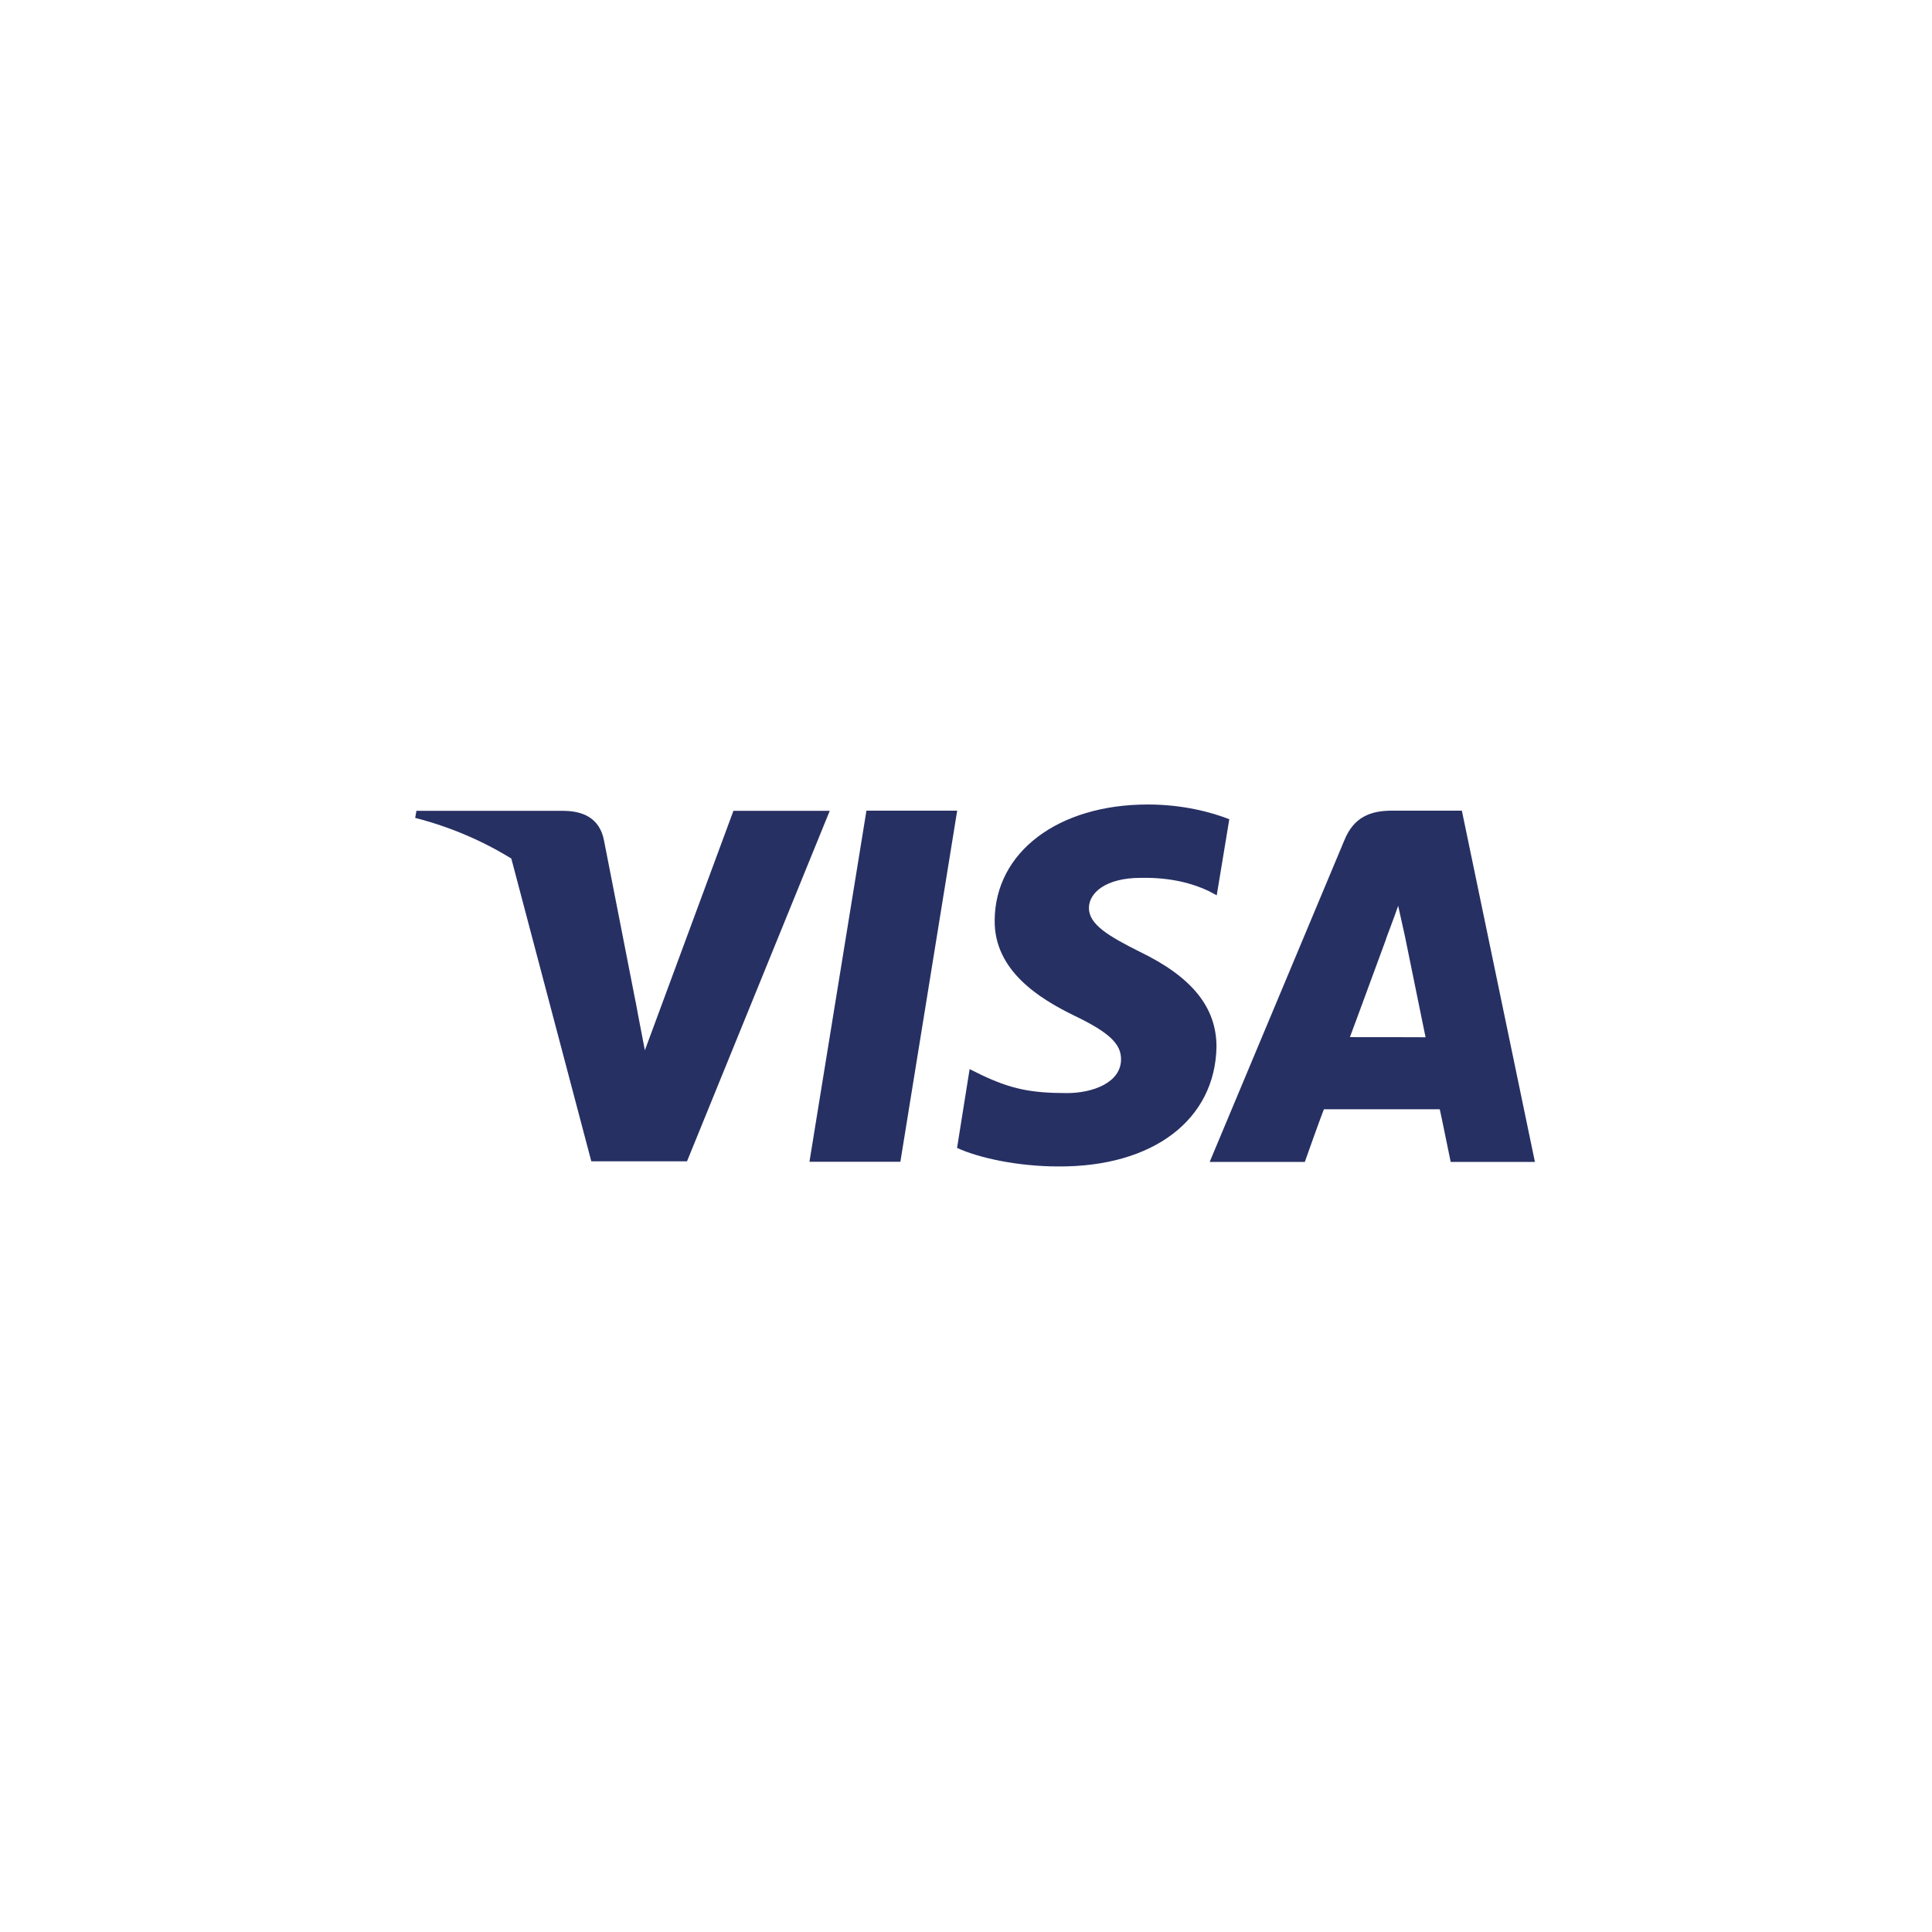 <!-- Generated by IcoMoon.io -->
<svg version="1.1" xmlns="http://www.w3.org/2000/svg" width="32" height="32" viewBox="0 0 32 32">
<title>visa</title>
<path fill="#273063" d="M12.149 13.427l-1.468 3.969-0.115-0.598v-0.002l-0.038-0.205c0-0.002-0.002-0.002-0.002-0.005l-0.522-2.666c-0.072-0.373-0.352-0.49-0.68-0.49h-2.427l-0.020 0.117c0.567 0.145 1.104 0.373 1.592 0.673l1.325 5.015h1.585l2.364-5.805h-1.596v-0.002z"></path>
<path fill="#273063" d="M24.213 13.427h-1.158c-0.363 0-0.634 0.111-0.788 0.49l-2.231 5.328h1.576c0.253-0.716 0.316-0.872 0.316-0.872 0.172 0 1.702 0 1.919 0 0 0 0.045 0.201 0.181 0.872h1.395l-1.21-5.818zM22.359 17.177c0 0 0.126-0.334 0.598-1.621-0.009 0.009 0.126-0.334 0.201-0.553l0.111 0.499c0.282 1.386 0.343 1.678 0.343 1.678-0.242-0.002-0.955-0.002-1.253-0.002z"></path>
<path fill="#273063" d="M14.351 13.427l-0.944 5.816h1.506l0.941-5.816z"></path>
<path fill="#273063" d="M18.878 15.764c-0.524-0.262-0.842-0.454-0.842-0.725 0-0.246 0.271-0.499 0.86-0.499 0.49-0.009 0.851 0.090 1.122 0.217l0.135 0.072 0.208-1.26c-0.298-0.117-0.77-0.244-1.35-0.244-1.486 0-2.529 0.788-2.536 1.919-0.009 0.833 0.741 1.296 1.314 1.576 0.589 0.282 0.779 0.472 0.779 0.725 0 0.388-0.47 0.56-0.896 0.56-0.605 0-0.932-0.072-1.411-0.298l-0.201-0.099-0.208 1.305c0.352 0.163 0.998 0.307 1.678 0.307 1.576 0.009 2.599-0.779 2.619-1.985-0.002-0.655-0.409-1.154-1.271-1.571z"></path>
</svg>
